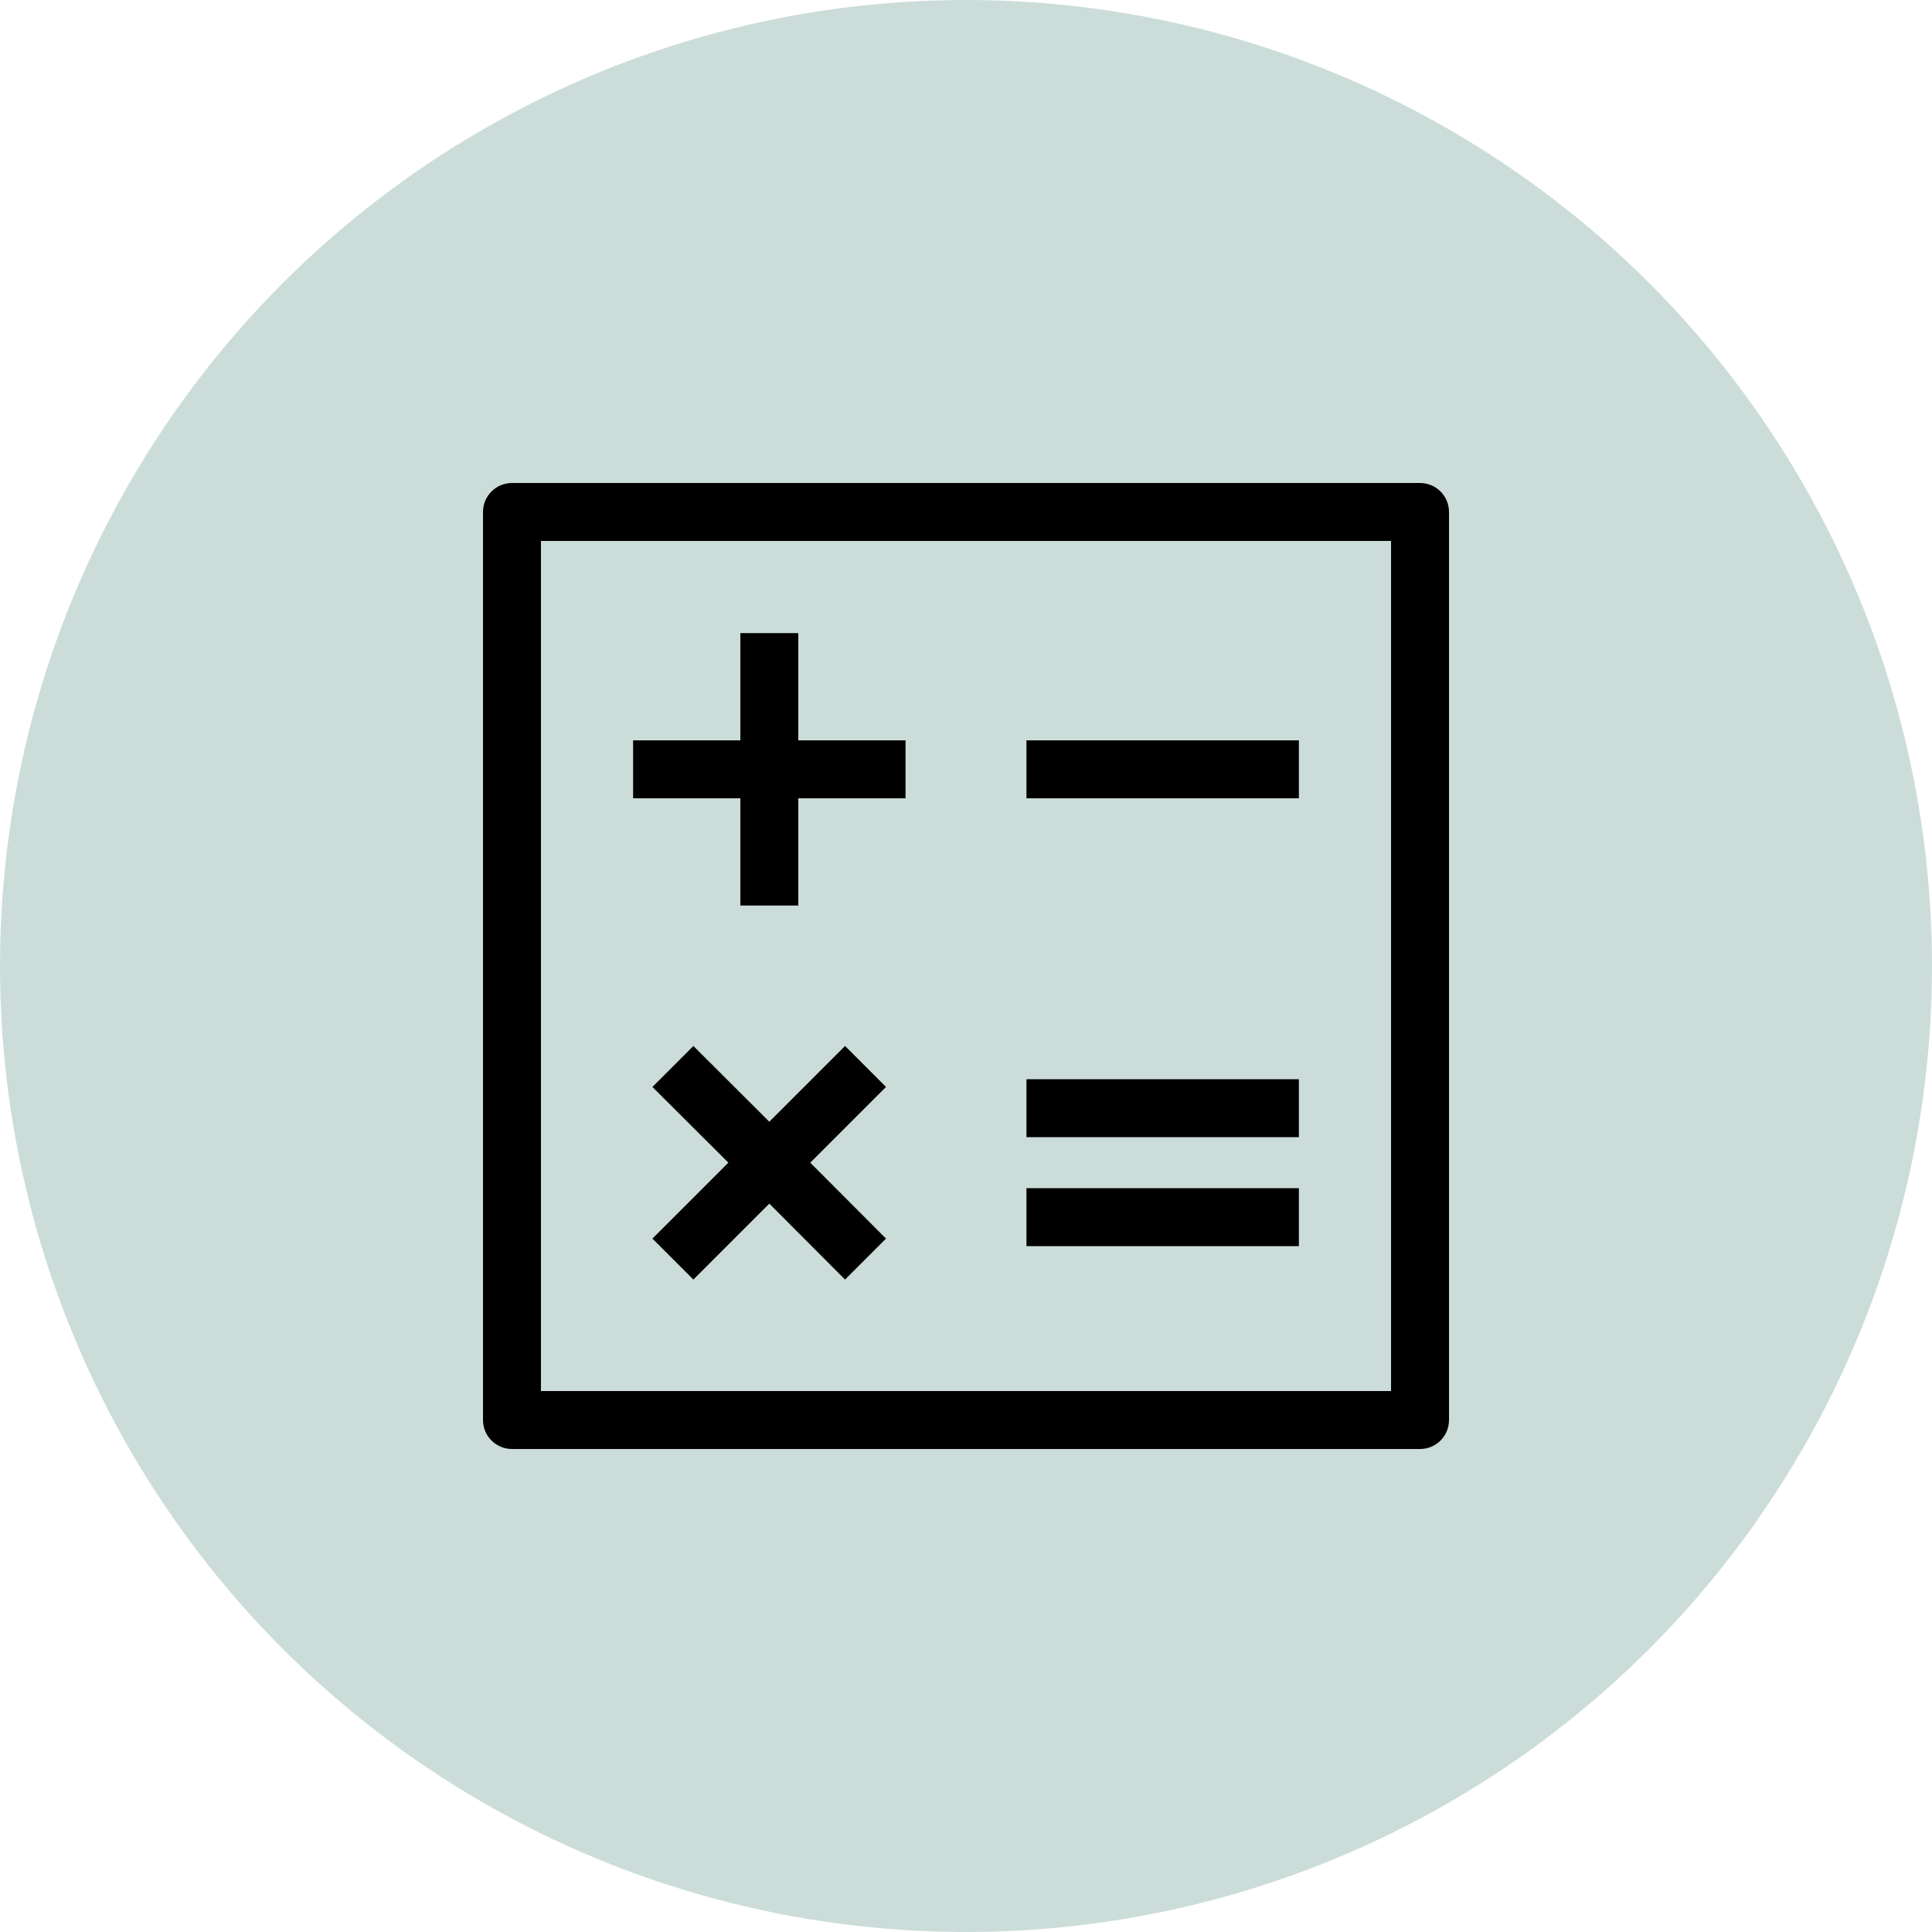 <?xml version="1.0" encoding="utf-8"?>
<!-- Generator: Adobe Illustrator 24.1.3, SVG Export Plug-In . SVG Version: 6.00 Build 0)  -->
<svg version="1.1" xmlns="http://www.w3.org/2000/svg" xmlns:xlink="http://www.w3.org/1999/xlink" x="0px" y="0px"
	 viewBox="0 0 100 100" style="enable-background:new 0 0 100 100;" xml:space="preserve">
<style type="text/css">
	.st0{display:none;}
	.st1{display:inline;}
	.st2{fill:none;stroke:#000000;stroke-width:3;stroke-linejoin:round;stroke-miterlimit:10;}
	.st3{fill:none;stroke:#000000;stroke-width:3;stroke-linecap:round;stroke-linejoin:round;stroke-miterlimit:10;}
	.st4{fill:none;stroke:#000000;stroke-width:2.8;stroke-linejoin:round;stroke-miterlimit:10;}
	.st5{fill:none;stroke:#000000;stroke-width:2.8;stroke-miterlimit:10;}
	.st6{fill:none;stroke:#000000;stroke-width:2.8;stroke-linecap:round;stroke-miterlimit:10;}
	.st7{fill:none;stroke:#000000;stroke-width:3;stroke-linecap:round;stroke-miterlimit:10;}
	.st8{display:inline;fill:none;stroke:#000000;stroke-width:3;stroke-linecap:round;stroke-linejoin:round;stroke-miterlimit:10;}
	.st9{display:inline;fill:none;stroke:#000000;stroke-width:3;stroke-linejoin:round;stroke-miterlimit:10;}
	.st10{clip-path:url(#SVGID_2_);}
	.st11{display:inline;fill:none;stroke:#000000;stroke-width:3;stroke-miterlimit:10;}
	.st12{fill-rule:evenodd;clip-rule:evenodd;fill:none;stroke:#000000;stroke-width:3;stroke-linecap:round;stroke-miterlimit:10;}
	.st13{fill:none;stroke:#000000;stroke-width:3;stroke-linecap:square;stroke-linejoin:round;stroke-miterlimit:10;}
	.st14{fill:none;stroke:#000000;stroke-width:3;stroke-miterlimit:10;}
	.st15{fill:#FFFFFF;}
	.st16{fill:#CCDDD9;}
</style>
<g id="UNUSED" class="st0">
</g>
<g id="Icons">
	<circle class="st16" cx="50" cy="50" r="50"/>
	<g>
		<path d="M73.5,25h-47c-0.83,0-1.5,0.67-1.5,1.5v47c0,0.83,0.67,1.5,1.5,1.5h47c0.83,0,1.5-0.67,1.5-1.5v-47
			C75,25.67,74.33,25,73.5,25z M72,72H28V28h44V72z"/>
		<polygon points="38.32,46.87 41.32,46.87 41.32,41.32 46.87,41.32 46.87,38.32 41.32,38.32 41.32,32.77 38.32,32.77 38.32,38.32 
			32.77,38.32 32.77,41.32 38.32,41.32 		"/>
		<rect x="53.13" y="38.32" width="14.1" height="3"/>
		<polygon points="43.74,54.14 39.82,58.06 35.89,54.14 33.77,56.26 37.7,60.18 33.77,64.11 35.89,66.23 39.82,62.3 43.74,66.23 
			45.86,64.11 41.94,60.18 45.86,56.26 		"/>
		<rect x="53.13" y="55.86" width="14.1" height="3"/>
		<rect x="53.13" y="61.5" width="14.1" height="3"/>
	</g>
</g>
<g id="Labels">
</g>
</svg>
